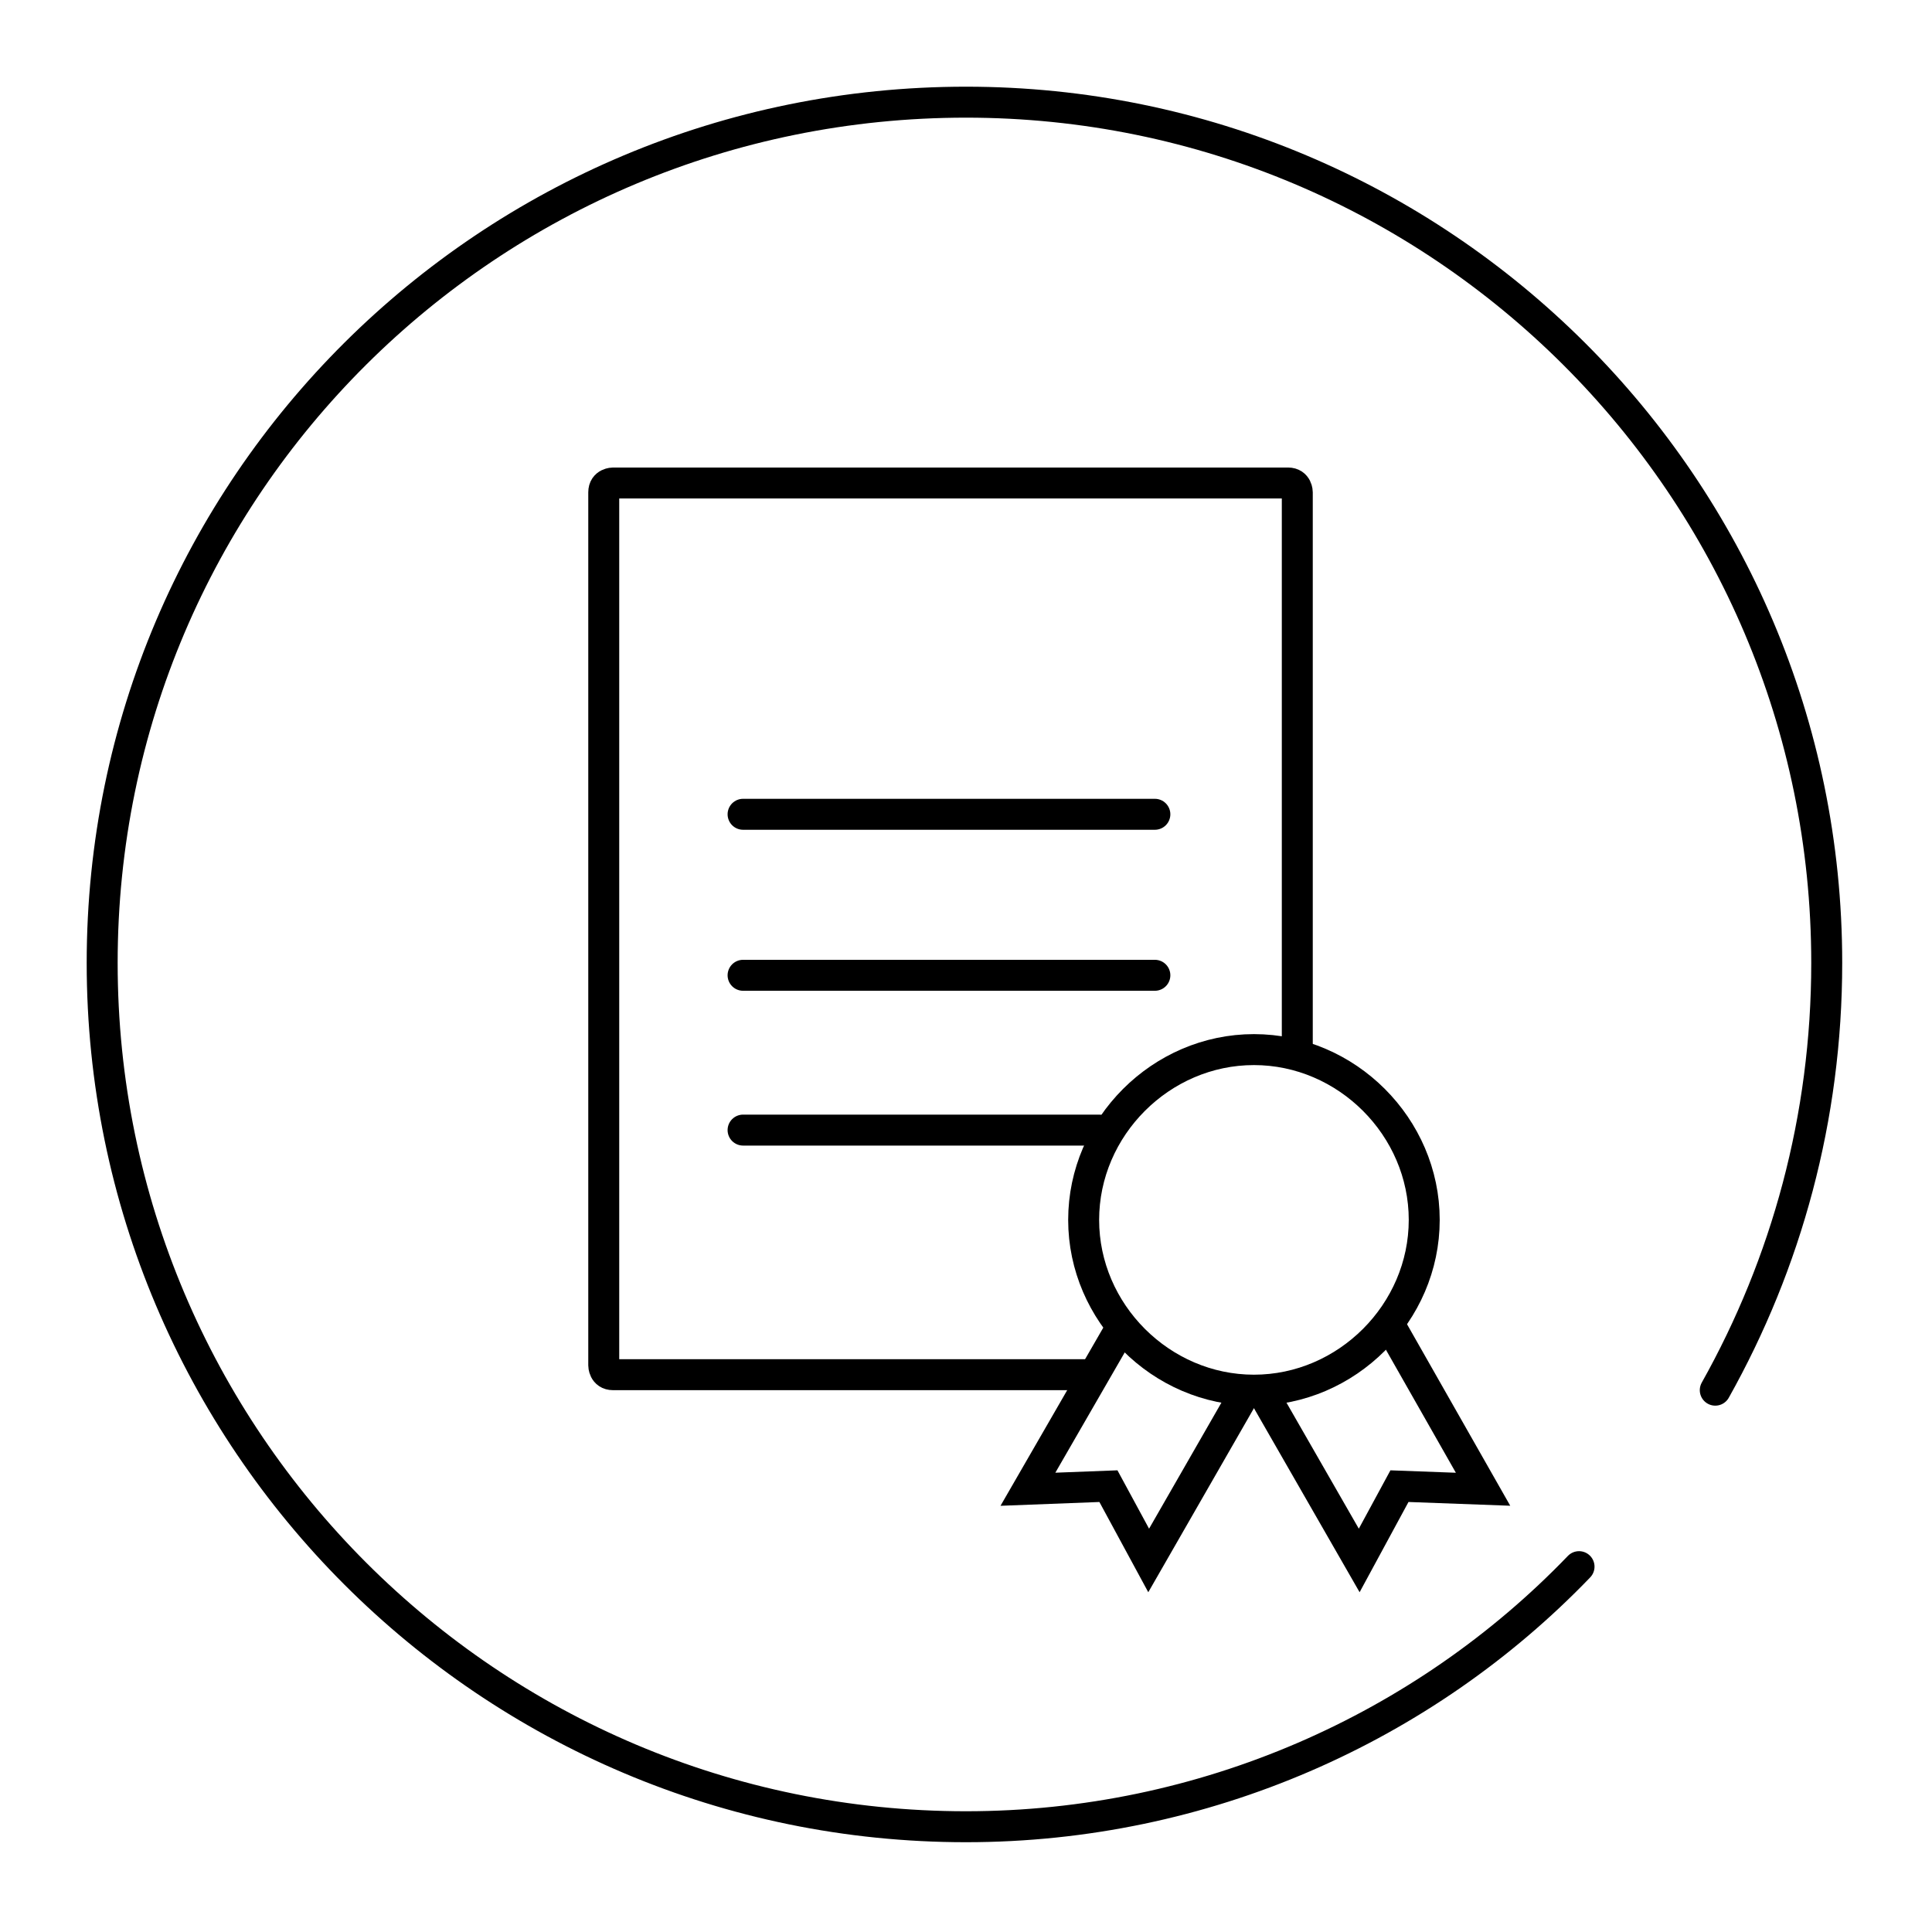 <?xml version="1.0" encoding="utf-8"?>
<!-- Generator: Adobe Illustrator 28.7.0, SVG Export Plug-In . SVG Version: 9.03 Build 54978)  -->
<svg version="1.0" id="Ebene_1" xmlns="http://www.w3.org/2000/svg" xmlns:xlink="http://www.w3.org/1999/xlink" x="0px" y="0px"
	 viewBox="0 0 62.4 62.4" style="enable-background:new 0 0 62.4 62.4;" xml:space="preserve">
<style type="text/css">
	.st0{clip-path:url(#SVGID_00000129171400511278932350000001811008599003934352_);fill:none;stroke:#000000;stroke-linecap:round;}
	.st1{fill:none;stroke:#000000;stroke-linecap:round;}
	.st2{clip-path:url(#SVGID_00000078029640603497161530000016868050569251135877_);fill:none;stroke:#000000;stroke-linecap:round;}
	.st3{clip-path:url(#SVGID_00000078029640603497161530000016868050569251135877_);fill:none;stroke:#000000;}
</style>
<g>
	<defs>
		<rect id="SVGID_1_" x="2.8" y="2.8" width="56.7" height="56.7"/>
	</defs>
	<clipPath id="SVGID_00000012447216681667354740000011298679563927041168_">
		<use xlink:href="#SVGID_1_"  style="overflow:visible;"/>
	</clipPath>
	
		<path style="clip-path:url(#SVGID_00000012447216681667354740000011298679563927041168_);fill:none;stroke:#000000;stroke-linecap:round;" d="
		M41.9,34V15.9c0,0,0-0.3-0.3-0.3H19.8c0,0-0.3,0-0.3,0.3v28.2c0,0,0,0.3,0.3,0.3h15.4"/>
</g>
<line class="st1" x1="24" y1="26.3" x2="37.3" y2="26.3"/>
<line class="st1" x1="24" y1="31.5" x2="37.3" y2="31.5"/>
<line class="st1" x1="24" y1="36.5" x2="35.5" y2="36.5"/>
<g>
	<defs>
		<rect id="SVGID_00000062906354116722724570000017480603788783505287_" x="2.8" y="2.8" width="56.7" height="56.7"/>
	</defs>
	<clipPath id="SVGID_00000112597977593056314550000015646308685336281994_">
		<use xlink:href="#SVGID_00000062906354116722724570000017480603788783505287_"  style="overflow:visible;"/>
	</clipPath>
	
		<path style="clip-path:url(#SVGID_00000112597977593056314550000015646308685336281994_);fill:none;stroke:#000000;stroke-linecap:round;" d="
		M51,50.6C46,55.8,38.9,59,31.2,59C15.8,59,3.3,46.5,3.3,31.1S15.8,3.3,31.2,3.3C46.5,3.3,59,15.7,59,31.1c0,5-1.3,9.7-3.6,13.8"/>
	<path style="clip-path:url(#SVGID_00000112597977593056314550000015646308685336281994_);fill:none;stroke:#000000;" d="M40.5,44.9
		c3,0,5.5-2.5,5.5-5.5c0-3-2.5-5.5-5.5-5.5c-3,0-5.5,2.5-5.5,5.5C35,42.4,37.5,44.9,40.5,44.9z"/>
</g>
<polyline class="st1" points="40.8,45 43.9,50.4 45.2,48 47.9,48.1 45,43 "/>
<polyline class="st1" points="36.2,42.9 33.2,48.1 35.8,48 37.1,50.4 40.2,45 "/>
</svg>
